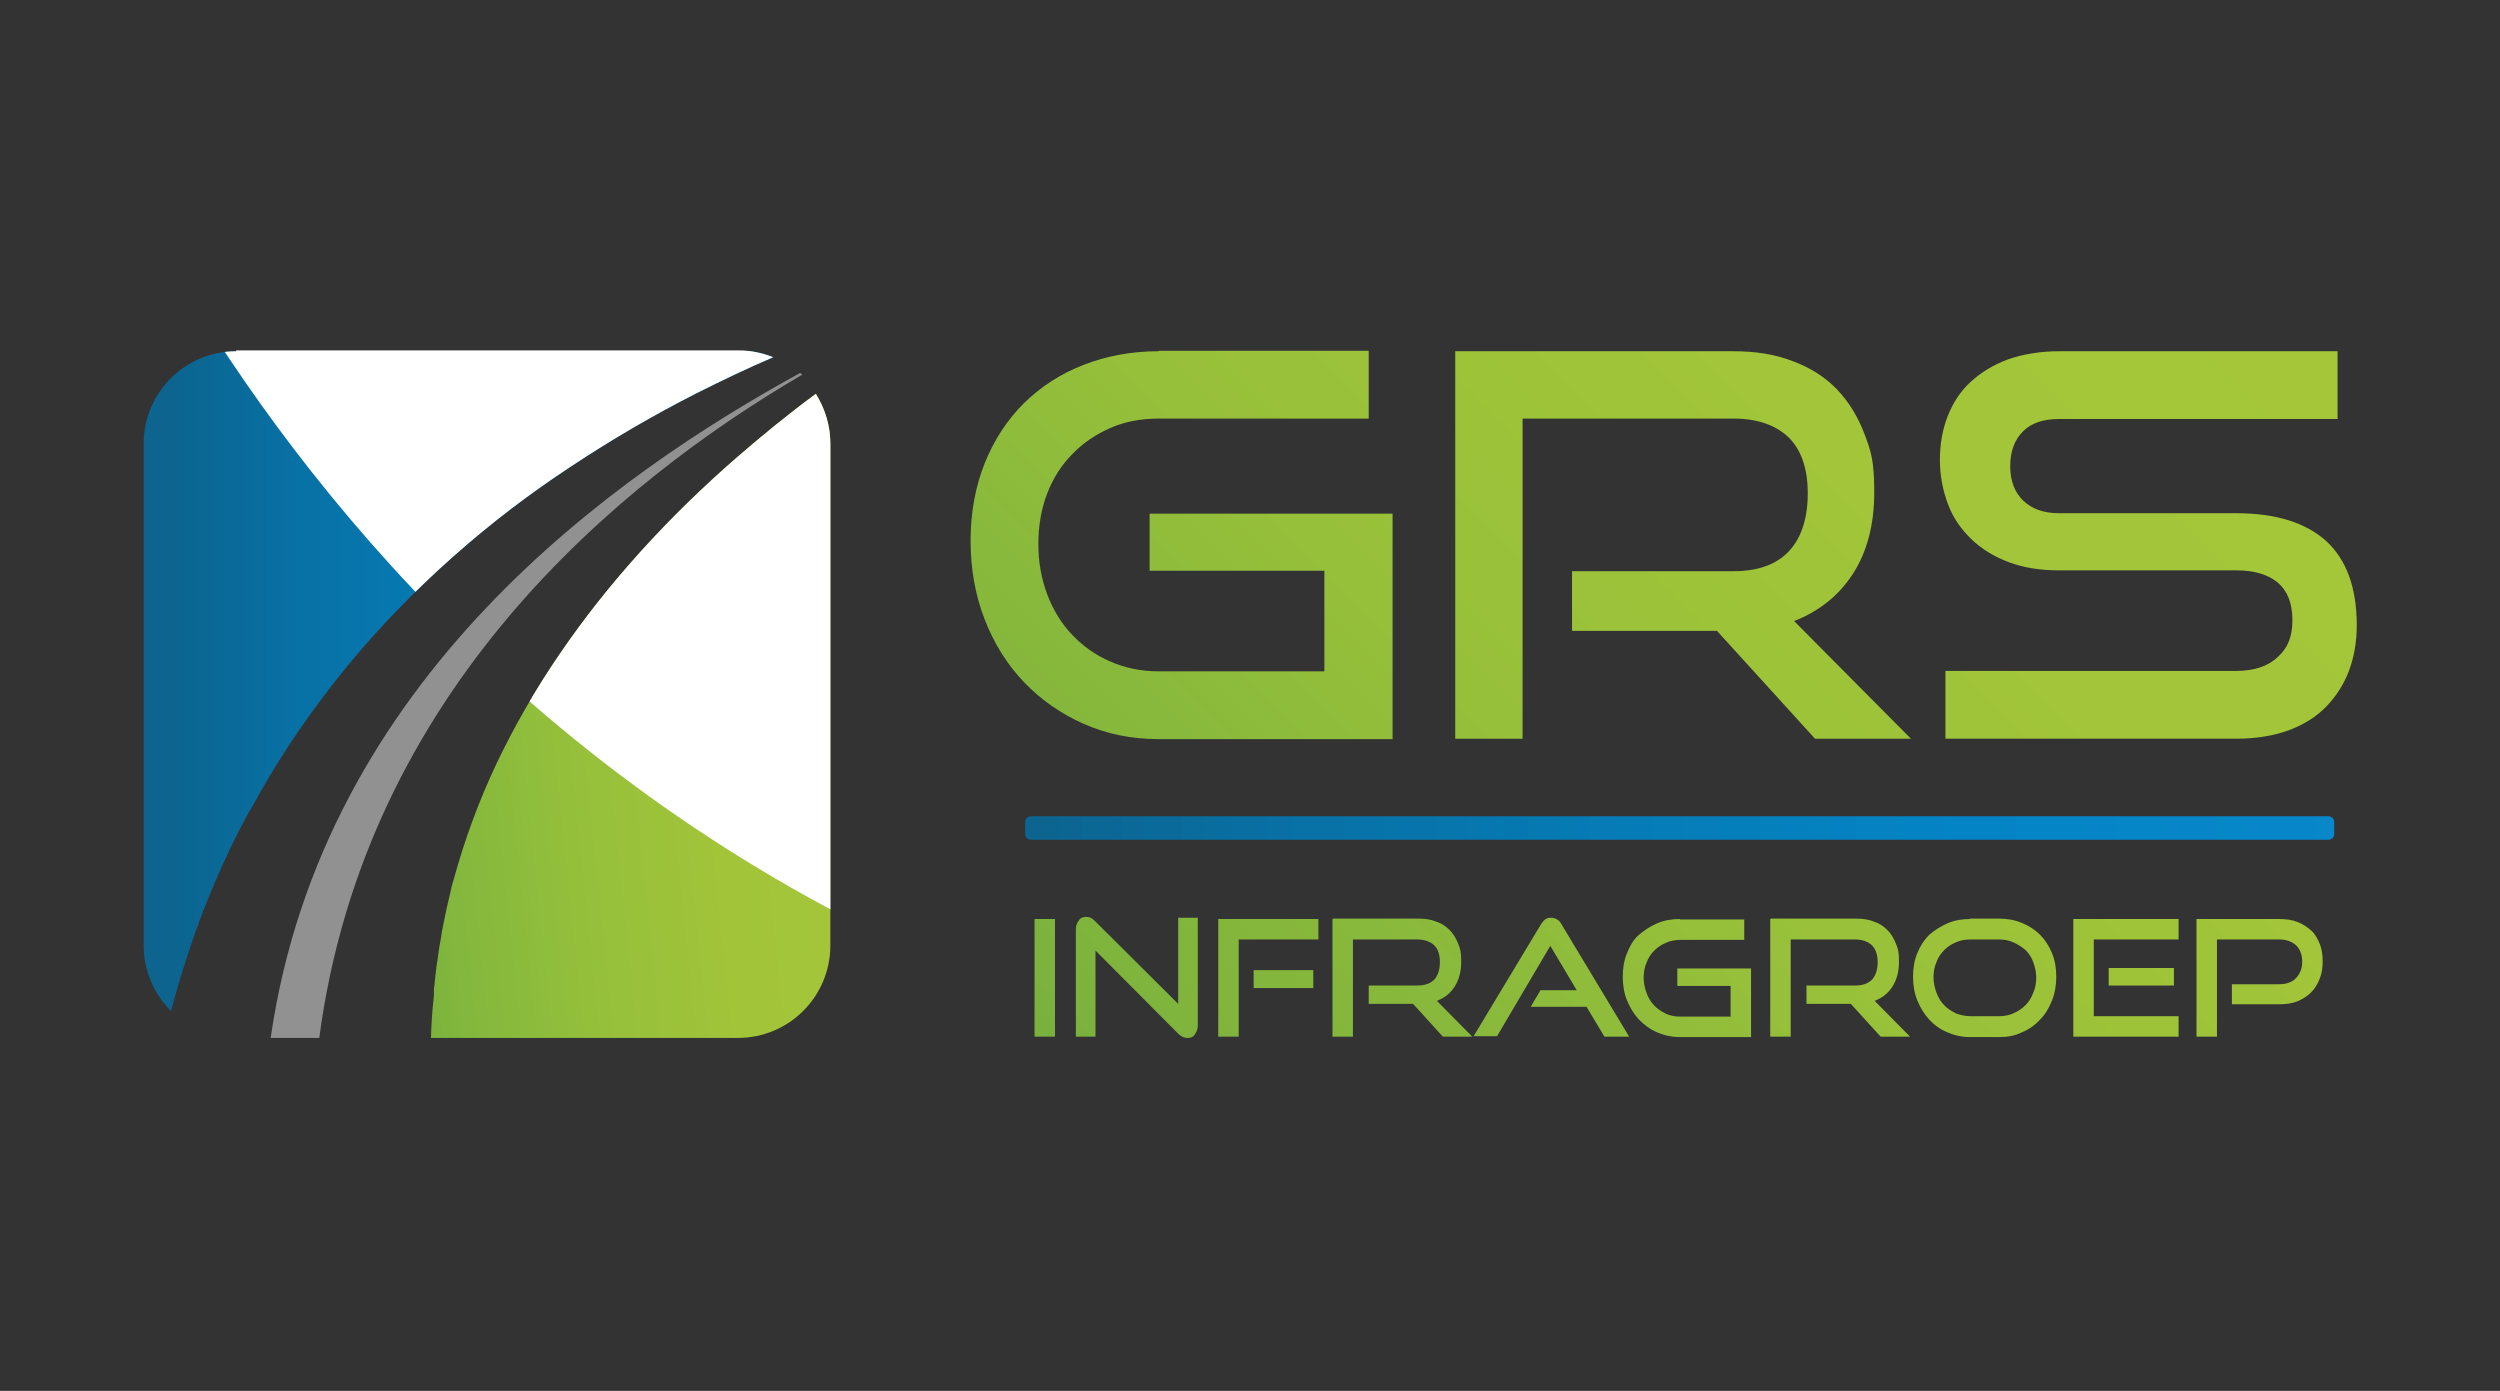 <svg xmlns="http://www.w3.org/2000/svg" xmlns:xlink="http://www.w3.org/1999/xlink" id="Laag_1" viewBox="0 0 586.5 326.3"><rect x="0" y="0" width="586.5" height="326.3" fill="#333333" stroke="none"/><defs><style>      .st0 {        fill: none;      }      .st1 {        fill: url(#Naamloos_verloop_31);      }      .st2 {        fill: #919191;      }      .st3 {        clip-path: url(#clippath-1);      }      .st4 {        clip-path: url(#clippath-3);      }      .st5 {        clip-path: url(#clippath-4);      }      .st6 {        clip-path: url(#clippath-2);      }      .st7 {        clip-path: url(#clippath-6);      }      .st8 {        clip-path: url(#clippath-5);      }      .st9 {        fill: #fff;      }      .st10 {        fill: url(#Naamloos_verloop_2);      }      .st11 {        fill: url(#Naamloos_verloop_4);      }      .st12 {        fill: url(#Naamloos_verloop_3);      }      .st13 {        clip-path: url(#clippath);      }    </style><clipPath id="clippath"><path class="st0" d="M241.8,191.5h304.5c.7,0,1.3.6,1.3,1.3v2.9c0,.7-.6,1.3-1.3,1.3H241.8c-.7,0-1.3-.6-1.3-1.3v-2.9c0-.7.6-1.3,1.3-1.3Z"></path></clipPath><linearGradient id="Naamloos_verloop_3" data-name="Naamloos verloop 3" x1="-152.6" y1="1421.5" x2="-150.4" y2="1421.5" gradientTransform="translate(22047.9 203349.4) scale(142.9 -142.9)" gradientUnits="userSpaceOnUse"><stop offset="0" stop-color="#0c648f"></stop><stop offset=".2" stop-color="#0871a5"></stop><stop offset=".5" stop-color="#057eba"></stop><stop offset=".7" stop-color="#0384c5"></stop><stop offset="1" stop-color="#0888ca"></stop></linearGradient><clipPath id="clippath-1"><path class="st0" d="M294.1,231.8h14v-4.2h-14v4.2ZM494.7,231.2h15.3v-4.1h-15.3v4.1ZM242.7,243.2h4.8v-27.6h-4.8v27.6ZM285.8,215.6v27.6h4.8v-22.8h18.7v-4.8h-23.5ZM312.6,215.6v27.6h4.8v-22.8h15.1c1.7,0,3,.5,3.9,1.3s1.4,2.2,1.4,4-.5,3.2-1.3,4.1c-.9.9-2.2,1.4-3.9,1.4h-11.5v4.3h10.4l7,7.7h6.9l-8.3-8.4c1.8-.7,3.2-1.8,4.2-3.4,1-1.6,1.5-3.5,1.5-5.8s-.2-2.9-.7-4.2c-.5-1.2-1.1-2.3-2-3.2-.9-.9-1.9-1.6-3.2-2-1.2-.5-2.6-.7-4.2-.7h-19.9ZM394.1,215.6c-1.9,0-3.7.3-5.3,1-1.6.7-3,1.6-4.3,2.7s-2.1,2.6-2.8,4.3c-.7,1.7-1,3.5-1,5.5s.3,3.9,1,5.6c.7,1.7,1.6,3.2,2.8,4.5,1.2,1.2,2.6,2.3,4.3,3,1.6.7,3.4,1.1,5.3,1.1h16.7v-16.1h-17.3v4.1h12.5v7.2h-11.8c-1.2,0-2.4-.2-3.4-.7-1-.5-2-1.1-2.7-1.9-.8-.8-1.4-1.8-1.8-2.9-.4-1.1-.7-2.3-.7-3.6s.2-2.5.7-3.6c.4-1.1,1-2,1.8-2.8.8-.8,1.7-1.4,2.7-1.8,1-.5,2.2-.7,3.4-.7h15v-4.8h-15s0,0,0,0ZM415.3,215.6v27.6h4.8v-22.8h15.1c1.7,0,3,.5,3.9,1.3.9.9,1.4,2.2,1.4,4s-.5,3.2-1.3,4.1c-.9.9-2.2,1.4-3.9,1.4h-11.5v4.3h10.4l7,7.7h6.9l-8.3-8.4c1.8-.7,3.2-1.8,4.2-3.4,1-1.6,1.5-3.5,1.5-5.8s-.2-2.9-.7-4.2c-.5-1.2-1.1-2.3-2-3.2-.9-.9-1.9-1.6-3.2-2-1.2-.5-2.6-.7-4.2-.7h-19.8ZM458.8,237.7c-1-.5-2-1.1-2.7-1.9-.8-.8-1.4-1.8-1.8-2.9-.4-1.1-.7-2.3-.7-3.6s.2-2.5.7-3.6c.4-1.1,1-2,1.8-2.8.8-.8,1.7-1.4,2.7-1.8,1-.5,2.2-.7,3.4-.7h6.7c1.3,0,2.4.2,3.5.7,1.1.5,2,1.1,2.8,1.8.8.8,1.4,1.7,1.8,2.8s.7,2.3.7,3.6-.2,2.5-.7,3.6c-.4,1.1-1,2.1-1.8,2.9-.8.8-1.7,1.4-2.8,1.9-1.1.5-2.2.7-3.5.7h-6.7c-1.2,0-2.4-.3-3.5-.7M462.2,215.6c-1.9,0-3.7.3-5.3,1-1.6.7-3,1.6-4.3,2.7-1.2,1.2-2.1,2.6-2.8,4.3-.7,1.7-1,3.5-1,5.5s.3,3.9,1,5.6c.7,1.7,1.6,3.2,2.8,4.5s2.6,2.3,4.3,3c1.6.7,3.4,1.1,5.3,1.1h6.7c2,0,3.8-.3,5.4-1.1,1.7-.7,3.1-1.7,4.3-3,1.2-1.2,2.1-2.7,2.8-4.5.7-1.7,1-3.6,1-5.6s-.3-3.8-1-5.5-1.6-3.1-2.8-4.3c-1.2-1.2-2.6-2.1-4.3-2.8-1.7-.7-3.5-1-5.5-1h-6.6ZM486.4,215.6v27.6h24.7v-4.8h-19.9v-18h19.9v-4.8h-24.7ZM515.3,215.6v27.6h4.8v-22.8h14.6c1.7,0,3,.5,4,1.4.9.9,1.4,2.2,1.4,3.8s-.5,2.8-1.4,3.8-2.3,1.5-4,1.5h-11.1v4.7h11.1c1.6,0,3-.2,4.3-.7,1.2-.5,2.3-1.2,3.2-2.1.9-.9,1.5-1.9,2-3.2.5-1.2.7-2.6.7-4.1s-.2-2.9-.7-4.1c-.5-1.2-1.1-2.3-2-3.1-.9-.8-1.9-1.5-3.2-2-1.2-.5-2.7-.7-4.3-.7h-19.4ZM253.1,216c-.5.5-.7,1.2-.7,2.1v25.1h4.6v-20.2l19.4,19.5c.7.7,1.4,1,2.2,1s1.3-.2,1.7-.8.7-1.2.7-2.1v-25.3h-4.6v20.2l-19.5-19.4c-.3-.3-.7-.6-1-.8-.3-.1-.7-.2-1-.2-.8,0-1.4.2-1.8.8M362.6,215.6c-.4.3-.7.7-1,1.1l-15.9,26.4h5.5l12.5-21.2,6.2,10.4h-8.5l-2.3,3.9h13.1l4.2,7h5.8l-15.9-26.4c-.3-.5-.6-.9-1-1.1s-.8-.4-1.4-.4-1,.1-1.4.4M271.8,82.4c-6.3,0-12.2,1.1-17.6,3.2-5.4,2.1-10,5.1-14,9-3.9,3.9-7,8.6-9.2,14.1-2.2,5.5-3.3,11.6-3.3,18.2s1.1,12.7,3.3,18.4c2.2,5.7,5.3,10.6,9.2,14.7,3.9,4.1,8.6,7.4,14,9.8,5.4,2.4,11.3,3.6,17.6,3.6h54.9v-52.9h-57v13.4h41v23.6h-38.9c-4.1,0-7.9-.8-11.3-2.3-3.5-1.5-6.4-3.6-8.9-6.2-2.5-2.6-4.5-5.8-5.9-9.5-1.4-3.7-2.1-7.6-2.1-11.9s.7-8.3,2.1-11.9c1.4-3.6,3.4-6.7,5.9-9.2,2.5-2.6,5.5-4.6,8.9-6.1s7.2-2.2,11.3-2.2h49.3v-15.9h-49.3ZM341.4,82.4v90.9h15.8v-75.1h49.5c5.5,0,9.8,1.5,12.8,4.3,3,2.9,4.6,7.3,4.6,13.2s-1.5,10.5-4.4,13.6c-2.9,3.1-7.2,4.7-13,4.7h-37.9v14h34l23,25.3h22.5l-27.4-27.6c5.9-2.3,10.5-6,13.8-11.1,3.3-5.1,5-11.5,5-19.1s-.8-9.7-2.3-13.7-3.7-7.6-6.5-10.5c-2.8-2.9-6.3-5.1-10.4-6.6-4.1-1.6-8.7-2.3-13.9-2.3h-65.3ZM483.1,82.4c-4.5,0-8.5.7-12,1.9-3.5,1.3-6.4,3.1-8.8,5.3s-4.2,5-5.4,8.1c-1.2,3.1-1.8,6.5-1.8,10.2s.7,7.2,1.9,10.4,3.1,5.9,5.5,8.2c2.4,2.3,5.3,4.1,8.8,5.4,3.5,1.3,7.3,1.9,11.6,1.9h41.7c4.3,0,7.5,1,9.8,2.9,2.3,2,3.4,4.9,3.4,8.8s-1.1,6.5-3.4,8.6c-2.3,2.2-5.6,3.3-9.8,3.3h-68.2v15.9h68.2c4.7,0,8.9-.7,12.4-2,3.5-1.3,6.5-3.2,8.8-5.6,2.3-2.4,4.1-5.2,5.3-8.4,1.2-3.3,1.8-6.8,1.8-10.6,0-8.8-2.4-15.4-7.2-19.8-4.8-4.3-11.8-6.5-21.1-6.5h-41.6c-3.5,0-6.3-1-8.3-2.9-2-1.9-3.1-4.6-3.1-8.1s1-6.2,3-8.2c2-2,4.8-2.9,8.5-2.9h65.3v-15.9h-65.3Z"></path></clipPath><linearGradient id="Naamloos_verloop_2" data-name="Naamloos verloop 2" x1="-152.1" y1="1419.4" x2="-150" y2="1419.4" gradientTransform="translate(170840.2 137819.1) rotate(-45) scale(153.5 -153.5)" gradientUnits="userSpaceOnUse"><stop offset="0" stop-color="#7ab13d"></stop><stop offset=".2" stop-color="#87b83c"></stop><stop offset=".4" stop-color="#97c03a"></stop><stop offset=".7" stop-color="#a2c539"></stop><stop offset="1" stop-color="#a5c639"></stop></linearGradient><clipPath id="clippath-2"><path class="st0" d="M55.4,82.4c-12,0-21.7,9.7-21.7,21.7v117.7c0,6,2.5,11.5,6.4,15.4,1.5-5.6,3.2-11.2,5.1-16.7l.8-2.3c.3-.7.6-1.5.8-2.2.6-1.5,1.1-2.9,1.7-4.4,1.2-2.9,2.4-5.8,3.7-8.7.7-1.4,1.3-2.8,2-4.3.7-1.4,1.4-2.8,2.1-4.2l2.2-4.1.6-1,.6-1,1.1-2c6.1-10.8,13.1-20.8,20.8-30.2,7.7-9.3,16-17.8,24.8-25.6,8.8-7.8,18-14.8,27.6-21.1,9.5-6.3,19.3-12,29.3-17.1,6-3,12-5.9,18.1-8.5-2.5-1-5.3-1.6-8.1-1.6H55.4Z"></path></clipPath><linearGradient id="Naamloos_verloop_31" data-name="Naamloos verloop 3" x1="-152.3" y1="1423.7" x2="-150.1" y2="1423.7" gradientTransform="translate(10487.7 97889.3) scale(68.6 -68.6)" xlink:href="#Naamloos_verloop_3"></linearGradient><clipPath id="clippath-3"><path class="st0" d="M173,107.2c-16,13.9-30.2,29.4-41.6,46.1-5.7,8.3-10.7,17-14.9,25.8-4.2,8.9-7.5,17.9-10,27l-.5,1.7-.2.9-.2.9-.8,3.4-.7,3.4c-.2,1.1-.5,2.3-.6,3.4-.5,2.3-.7,4.6-1.1,6.9l-.4,3.5c0,.6-.1,1.1-.2,1.7v1.7c-.4,3.3-.6,6.6-.7,9.9h72c12,0,21.7-9.7,21.7-21.7v-117.7c0-4.3-1.3-8.3-3.4-11.7-6.4,4.7-12.5,9.7-18.4,14.8Z"></path></clipPath><linearGradient id="Naamloos_verloop_4" data-name="Naamloos verloop 4" x1="-150.4" y1="1424.6" x2="-148.2" y2="1424.6" gradientTransform="translate(15074.4 70502.8) rotate(-6) scale(50.2 -50.2)" gradientUnits="userSpaceOnUse"><stop offset="0" stop-color="#7ab13d"></stop><stop offset=".1" stop-color="#83b73d"></stop><stop offset=".4" stop-color="#96c03b"></stop><stop offset=".7" stop-color="#a2c439"></stop><stop offset="1" stop-color="#a5c639"></stop></linearGradient><clipPath id="clippath-4"><path class="st0" d="M173,107.2c-16,13.9-30.2,29.4-41.6,46.1-5.7,8.3-10.7,17-14.9,25.8-4.2,8.9-7.5,17.9-10,27l-.5,1.7-.2.9-.2.9-.8,3.4-.7,3.4c-.2,1.1-.5,2.3-.6,3.4-.5,2.3-.7,4.6-1.1,6.9l-.4,3.5c0,.6-.1,1.1-.2,1.7v1.7c-.4,3.3-.6,6.6-.7,9.9h72c12,0,21.7-9.7,21.7-21.7v-117.7c0-4.3-1.3-8.3-3.4-11.7-6.4,4.7-12.5,9.7-18.4,14.8M55.4,82.4c-12,0-21.7,9.7-21.7,21.7v117.7c0,6,2.5,11.5,6.4,15.4,1.5-5.6,3.2-11.2,5.1-16.7l.8-2.3c.3-.7.6-1.5.8-2.2.6-1.5,1.1-2.9,1.7-4.4,1.2-2.9,2.4-5.8,3.7-8.7.7-1.4,1.3-2.8,2-4.3.7-1.4,1.4-2.8,2.1-4.2l2.2-4.1.6-1,.6-1,1.1-2c6.1-10.8,13.1-20.8,20.8-30.2,7.7-9.3,16-17.8,24.8-25.6,8.8-7.8,18-14.8,27.6-21.1,9.5-6.3,19.3-12,29.3-17.1,6-3,12-5.9,18.1-8.5-2.5-1-5.3-1.6-8.1-1.6H55.4Z"></path></clipPath><clipPath id="clippath-5"><rect class="st0" x="12.2" y="3.6" width="342.9" height="252.1"></rect></clipPath><clipPath id="clippath-6"><rect class="st0" x="63.5" y="87.5" width="124.7" height="156"></rect></clipPath></defs><g class="st13"><rect class="st12" x="240.5" y="191.5" width="307.2" height="5.6"></rect></g><g class="st3"><polygon class="st10" points="147.1 163 390.3 -80.2 633.5 163 390.3 406.2 147.1 163"></polygon></g><g class="st6"><rect class="st1" x="33.7" y="82.4" width="147.5" height="154.8"></rect></g><g class="st4"><polygon class="st11" points="85.4 94 193.8 82.7 210.5 241.9 102.1 253.3 85.4 94"></polygon></g><g class="st5"><g class="st8"><path class="st9" d="M355.1,53.1l-29.3,202.5C82.2,220.4,12.2,3.5,12.2,3.5l342.9,49.6Z"></path></g></g><g class="st7"><path class="st2" d="M187.7,87.5c-43,23.6-112,71.4-124.2,156h11.4c10.8-81.7,70.4-130.5,113.3-155.6-.4-.4,0,0-.5-.4"></path></g></svg>